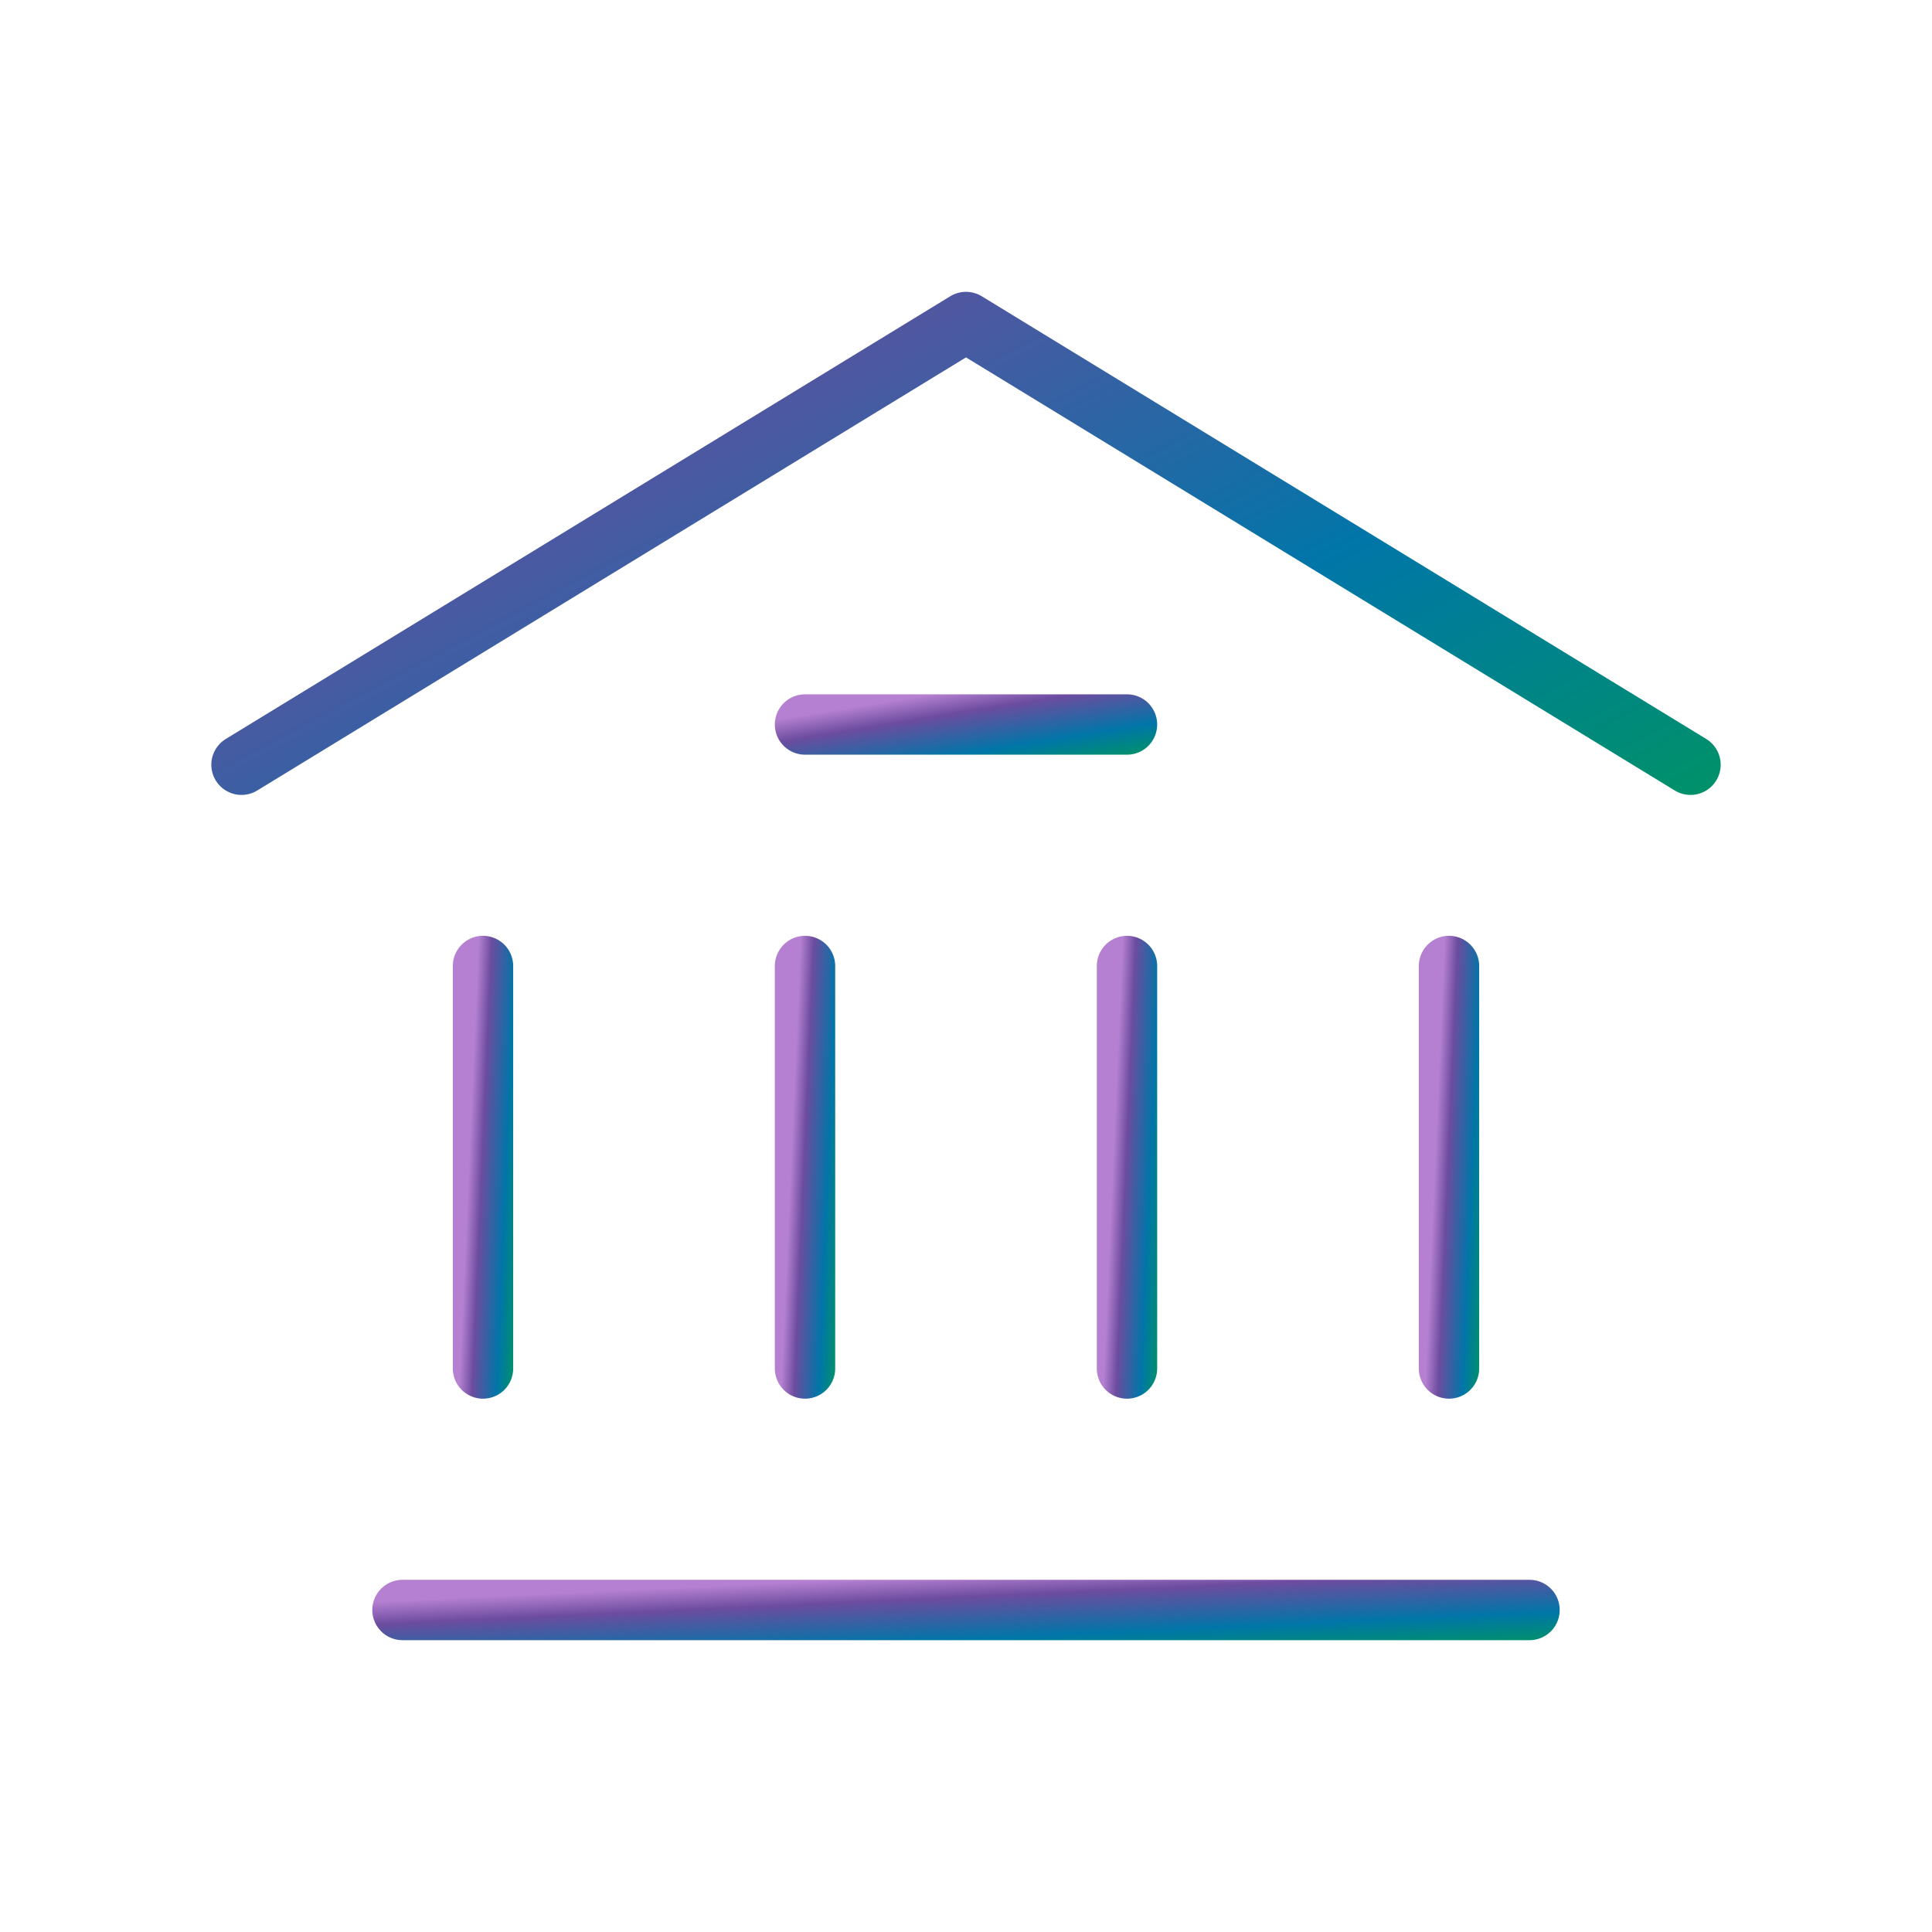 <svg width="64" height="64" viewBox="0 0 64 64" fill="none" xmlns="http://www.w3.org/2000/svg">
<path d="M8 25.333L32 10.667L56 25.333" stroke="url(#paint0_linear_5802_24324)" stroke-width="2" stroke-linecap="round" stroke-linejoin="round"/>
<path d="M13.333 53.333H50.667" stroke="url(#paint1_linear_5802_24324)" stroke-width="2" stroke-linecap="round" stroke-linejoin="round"/>
<path d="M26.667 24H37.333" stroke="url(#paint2_linear_5802_24324)" stroke-width="2" stroke-linecap="round" stroke-linejoin="round"/>
<path d="M16 45.333V32" stroke="url(#paint3_linear_5802_24324)" stroke-width="2" stroke-linecap="round" stroke-linejoin="round"/>
<path d="M26.667 45.333V32" stroke="url(#paint4_linear_5802_24324)" stroke-width="2" stroke-linecap="round" stroke-linejoin="round"/>
<path d="M37.333 45.333V32" stroke="url(#paint5_linear_5802_24324)" stroke-width="2" stroke-linecap="round" stroke-linejoin="round"/>
<path d="M48 45.333V32" stroke="url(#paint6_linear_5802_24324)" stroke-width="2" stroke-linecap="round" stroke-linejoin="round"/>
<defs>
<linearGradient id="paint0_linear_5802_24324" x1="-5.68" y1="13.209" x2="14.37" y2="51.176" gradientUnits="userSpaceOnUse">
<stop stop-color="#B580D1"/>
<stop offset="0.229" stop-color="#6C4C9F"/>
<stop offset="0.651" stop-color="#0076A8"/>
<stop offset="1" stop-color="#00965E"/>
</linearGradient>
<linearGradient id="paint1_linear_5802_24324" x1="2.693" y1="53.507" x2="2.846" y2="56.81" gradientUnits="userSpaceOnUse">
<stop stop-color="#B580D1"/>
<stop offset="0.229" stop-color="#6C4C9F"/>
<stop offset="0.651" stop-color="#0076A8"/>
<stop offset="1" stop-color="#00965E"/>
</linearGradient>
<linearGradient id="paint2_linear_5802_24324" x1="23.627" y1="24.173" x2="24.149" y2="27.399" gradientUnits="userSpaceOnUse">
<stop stop-color="#B580D1"/>
<stop offset="0.229" stop-color="#6C4C9F"/>
<stop offset="0.651" stop-color="#0076A8"/>
<stop offset="1" stop-color="#00965E"/>
</linearGradient>
<linearGradient id="paint3_linear_5802_24324" x1="15.715" y1="34.311" x2="17.627" y2="34.394" gradientUnits="userSpaceOnUse">
<stop stop-color="#B580D1"/>
<stop offset="0.229" stop-color="#6C4C9F"/>
<stop offset="0.651" stop-color="#0076A8"/>
<stop offset="1" stop-color="#00965E"/>
</linearGradient>
<linearGradient id="paint4_linear_5802_24324" x1="26.382" y1="34.311" x2="28.294" y2="34.394" gradientUnits="userSpaceOnUse">
<stop stop-color="#B580D1"/>
<stop offset="0.229" stop-color="#6C4C9F"/>
<stop offset="0.651" stop-color="#0076A8"/>
<stop offset="1" stop-color="#00965E"/>
</linearGradient>
<linearGradient id="paint5_linear_5802_24324" x1="37.048" y1="34.311" x2="38.96" y2="34.394" gradientUnits="userSpaceOnUse">
<stop stop-color="#B580D1"/>
<stop offset="0.229" stop-color="#6C4C9F"/>
<stop offset="0.651" stop-color="#0076A8"/>
<stop offset="1" stop-color="#00965E"/>
</linearGradient>
<linearGradient id="paint6_linear_5802_24324" x1="47.715" y1="34.311" x2="49.627" y2="34.394" gradientUnits="userSpaceOnUse">
<stop stop-color="#B580D1"/>
<stop offset="0.229" stop-color="#6C4C9F"/>
<stop offset="0.651" stop-color="#0076A8"/>
<stop offset="1" stop-color="#00965E"/>
</linearGradient>
</defs>
</svg>
